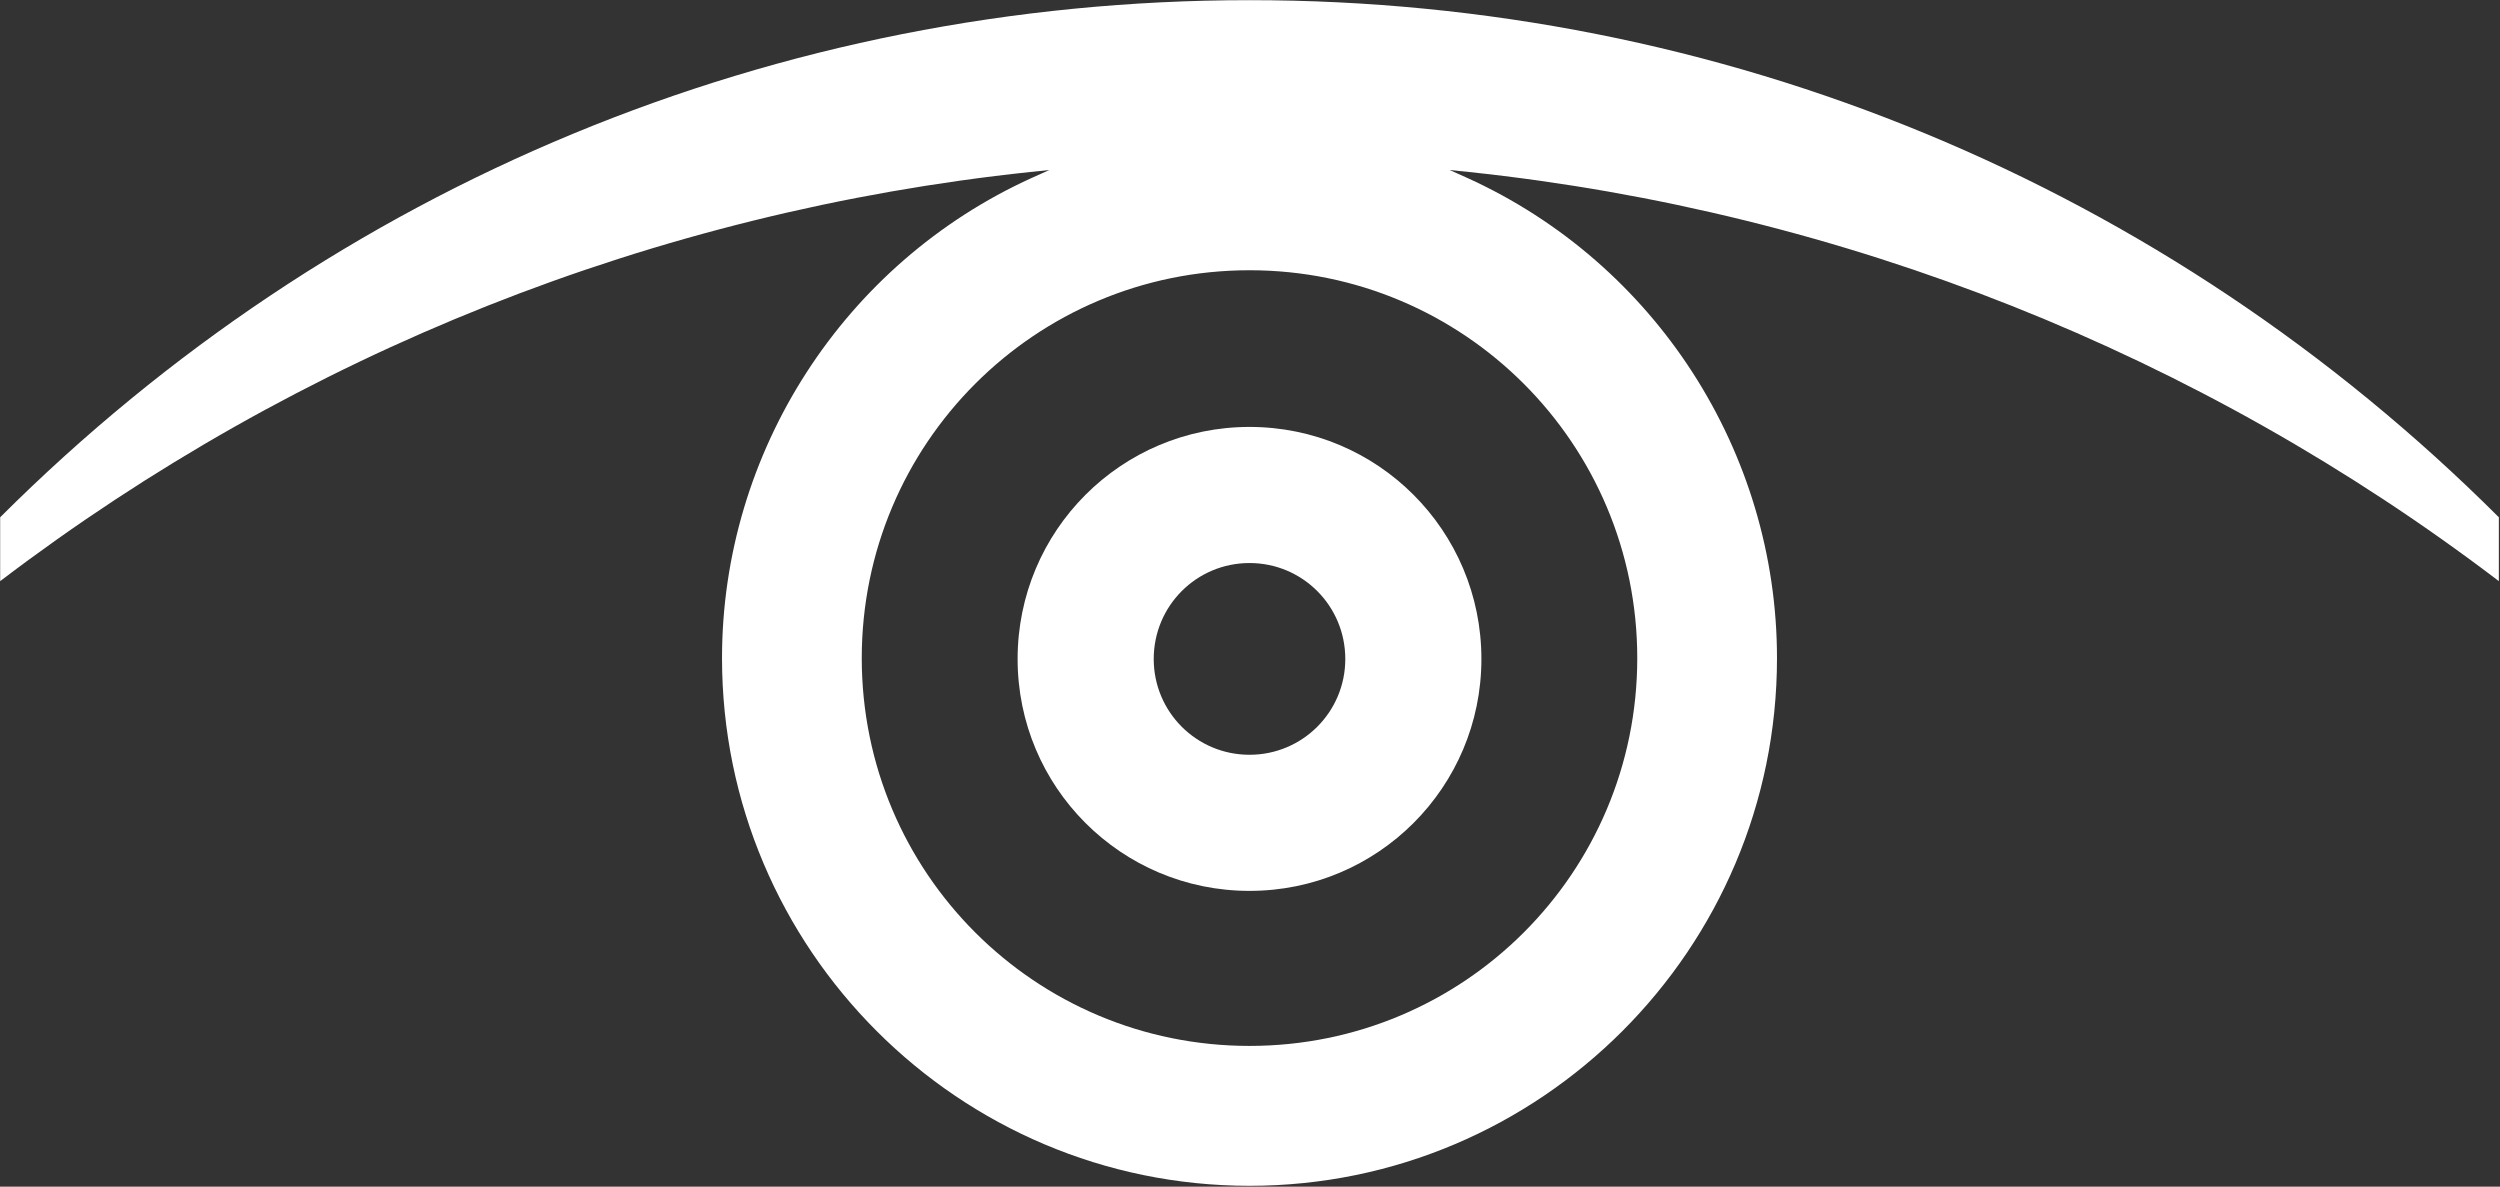 <svg version="1.2" xmlns="http://www.w3.org/2000/svg" viewBox="0 0 1519 721" width="1519" height="721">
	<rect x="0" y="0" width="1519" height="721" fill="#333333" stroke="none"/>
	<title>techtargert-svg</title>
	<style>
		.s0 { fill: #ffffff } 
	</style>
	<g id="Layer">
		<g id="Layer">
			<g id="Layer">
				<path id="Layer" fill-rule="evenodd" class="s0" d="m892.5 104.5l-11.7-1.2 10.7 4.8c114.4 51.9 188.2 166.5 188.2 291.8 0 176.8-143.7 320.6-320.5 320.6-176.7 0-320.5-143.8-320.5-320.6 0-125.3 73.9-239.9 188.2-291.8l10.7-4.8-11.6 1.2c-227.6 24.1-443.9 110.1-625.9 248.6v-38.8c203-202.6 472.5-314.2 759.1-314.2 286.5 0 556.1 111.6 759.1 314.2v38.8c-181.9-138.5-398.3-224.5-625.8-248.6zm102.3 295.4c0-130.3-105.3-235.7-235.6-235.7-130.3 0-235.6 105.4-235.6 235.7 0 130.3 105.3 235.6 235.6 235.6 130.3 0 235.6-105.3 235.6-235.6z"/>
				<path id="Layer" fill-rule="evenodd" class="s0" d="m759.2 541.3c-77.9 0-140.9-63-140.9-140.9 0-78 63-141 140.9-141 77.9 0 140.9 63 140.9 141 0 77.9-63 140.9-140.9 140.9zm58.2-140.9c0-32.3-26-58.3-58.2-58.3-32.2 0-58.2 26-58.2 58.3 0 32.2 26 58.2 58.2 58.2 32.2 0 58.2-26 58.2-58.2z"/>
			</g>
		</g>
	</g>
</svg>